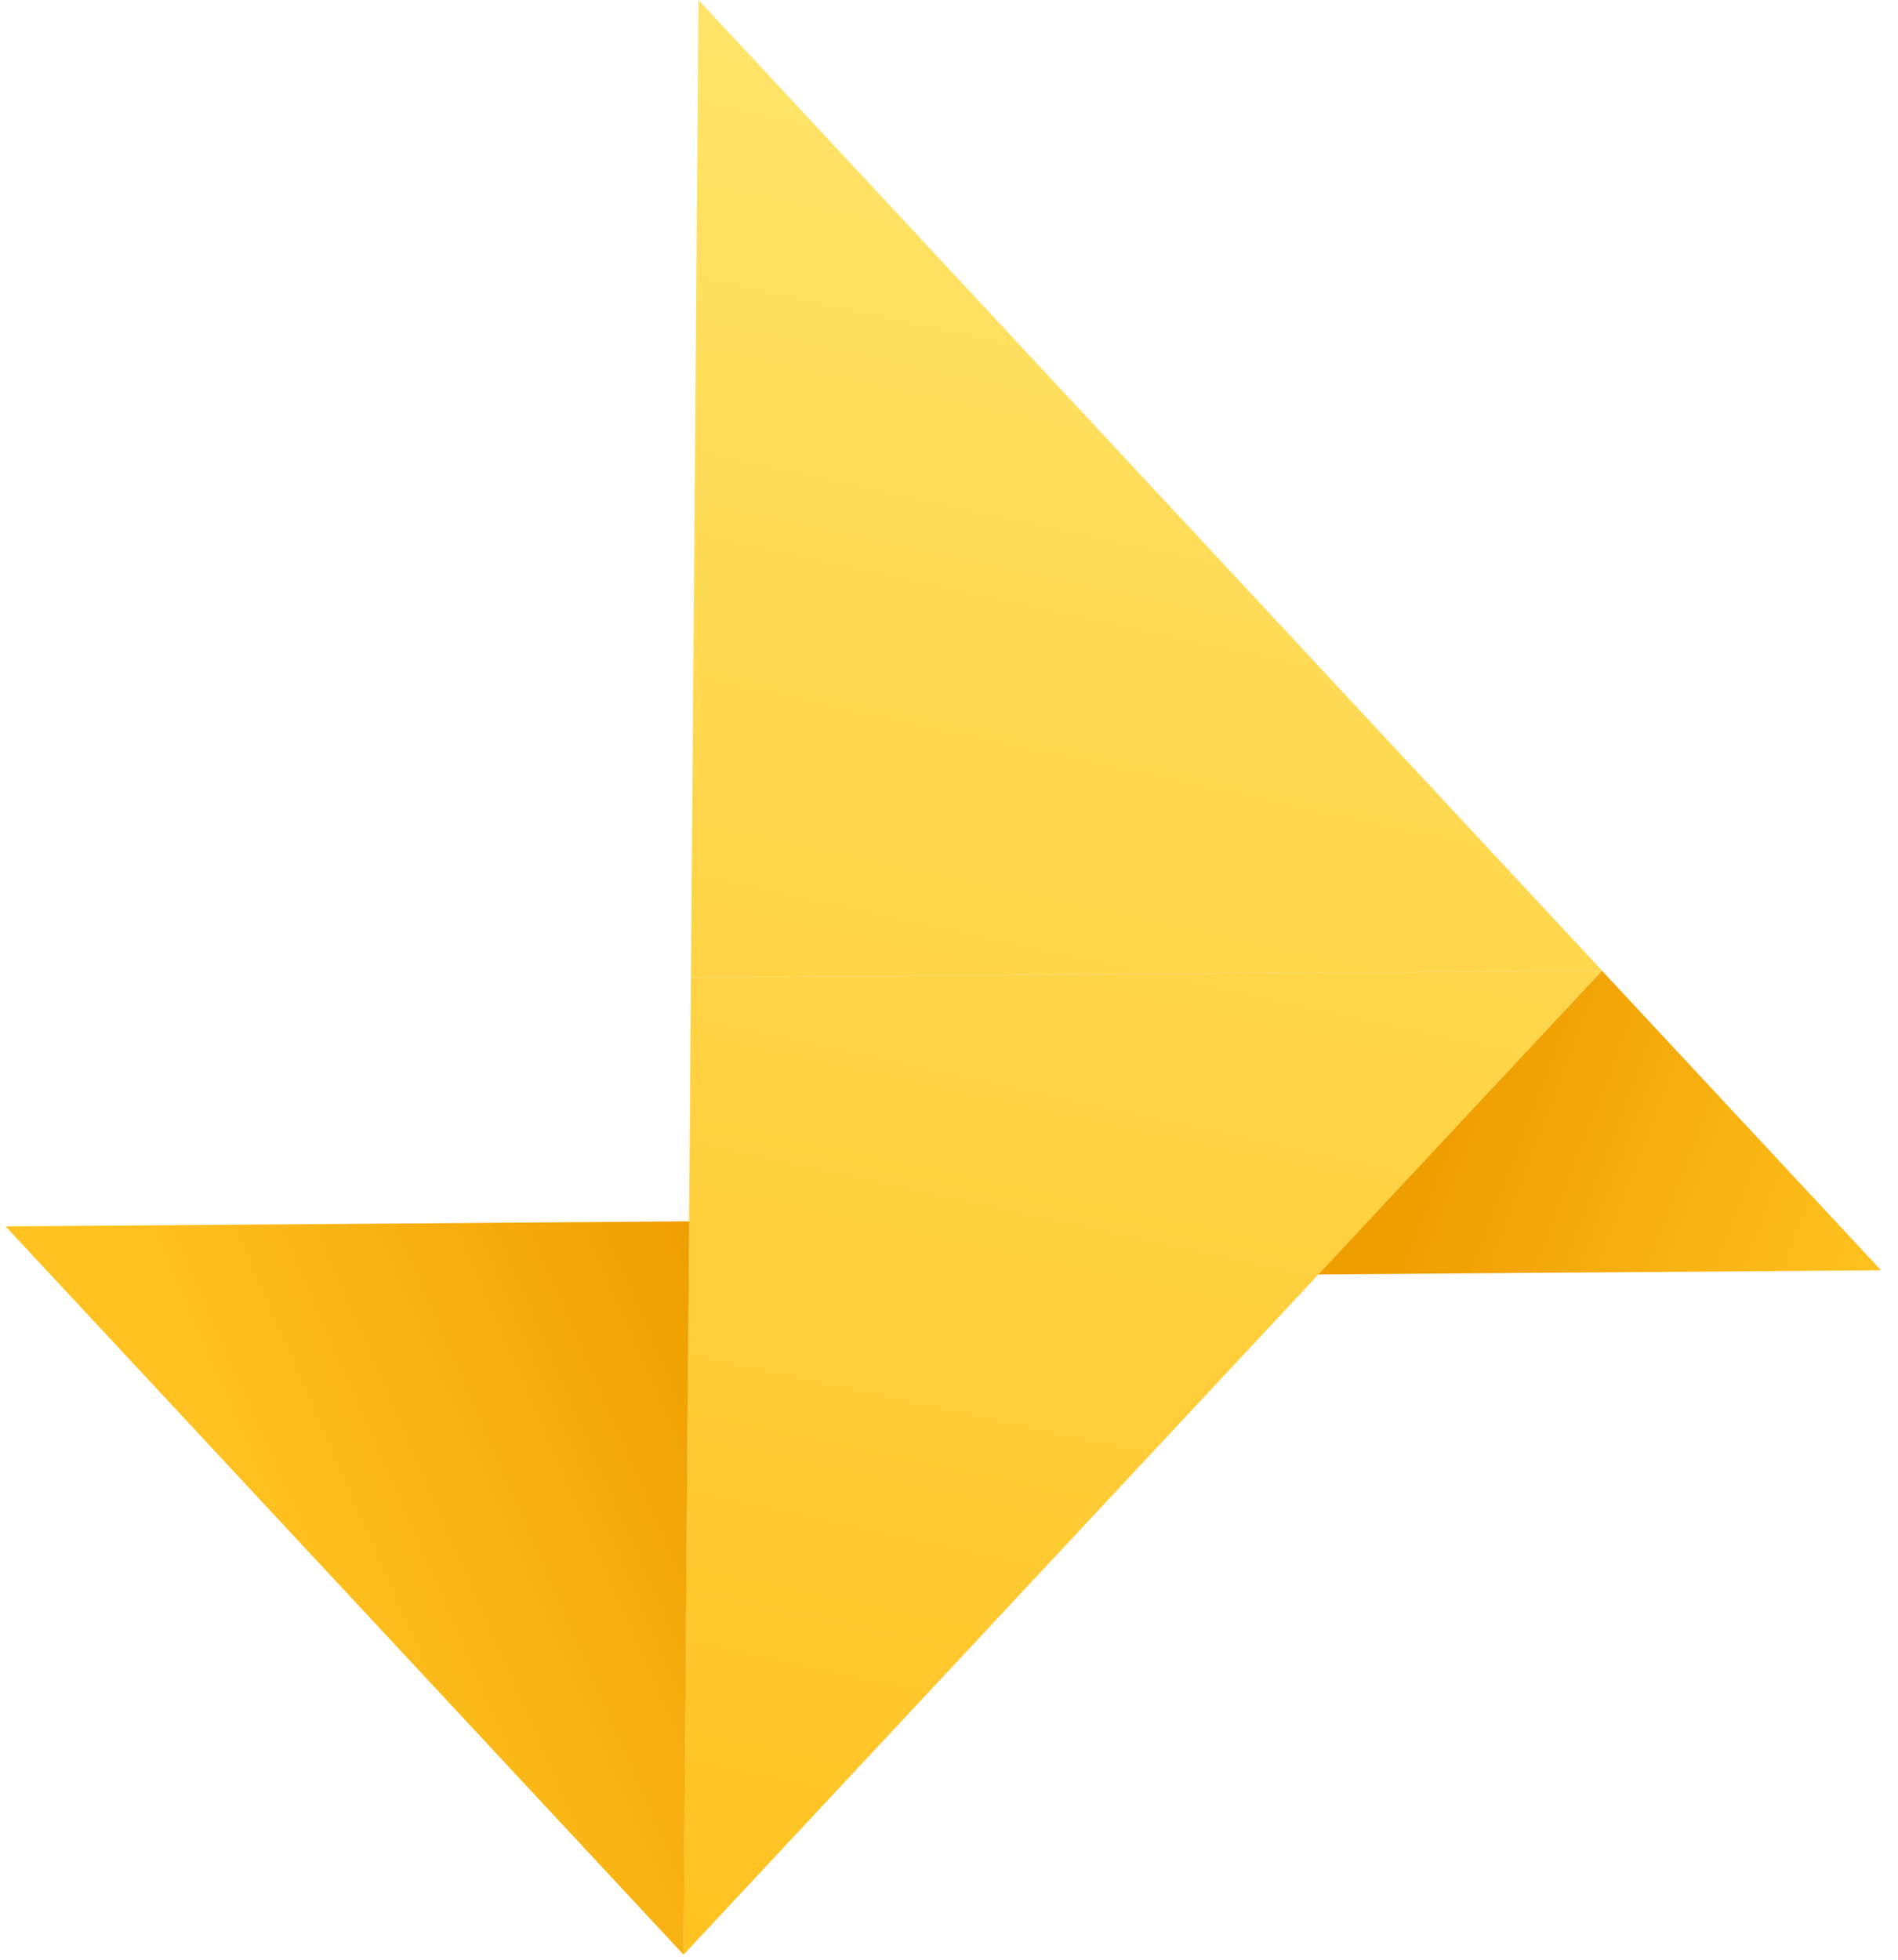 <svg width="62" height="64" viewBox="0 0 62 64" fill="none" xmlns="http://www.w3.org/2000/svg">
<path d="M22.326 63.839L22.571 31.922L52.329 31.7L22.326 63.839ZM52.33 31.696L22.572 31.917L22.817 0L52.33 31.696Z" fill="url(#paint0_linear_453_340)"/>
<path d="M0.184 40.051L22.513 39.885L22.329 63.834L0.184 40.051Z" fill="url(#paint1_linear_453_340)"/>
<path d="M52.33 31.701L61.446 41.484L43.063 41.62L52.33 31.701Z" fill="url(#paint2_linear_453_340)"/>
<defs>
<linearGradient id="paint0_linear_453_340" x1="37.328" y1="1.93424e-07" x2="23.466" y2="64.085" gradientUnits="userSpaceOnUse">
<stop stop-color="#FFE66D"/>
<stop offset="1" stop-color="#FFC220"/>
</linearGradient>
<linearGradient id="paint1_linear_453_340" x1="6.644" y1="46.544" x2="22.419" y2="39.67" gradientUnits="userSpaceOnUse">
<stop stop-color="#FFC220"/>
<stop offset="1" stop-color="#EF9E00"/>
</linearGradient>
<linearGradient id="paint2_linear_453_340" x1="61.446" y1="41.484" x2="47.651" y2="36.208" gradientUnits="userSpaceOnUse">
<stop stop-color="#FFC220"/>
<stop offset="1" stop-color="#EF9E00"/>
</linearGradient>
</defs>
</svg>
